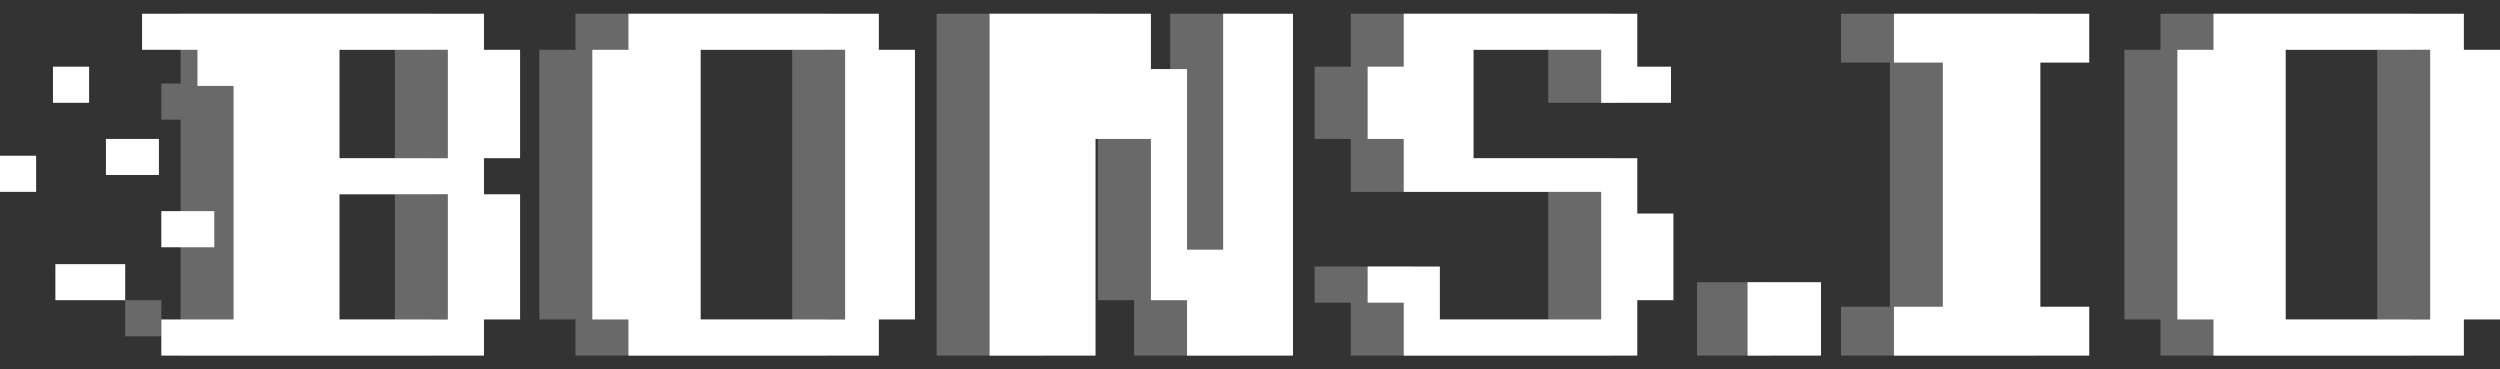 <svg width="176" height="26" viewBox="0 0 176 26" fill="none" xmlns="http://www.w3.org/2000/svg">
<rect x="0" y="0" width="176" height="26" fill="#333333" stroke="none"/>
<g clip-path="url(#clip0_23_269)">
<path d="M8.814 23.679H11.357V21.136H8.814V23.679ZM113.401 15.034V11.135H100.01V3.508H108.994V7.237H113.909V4.694H113.401V0.965H95.094V4.694H92.551V9.779H95.094V13.508H108.994V22.492H99.501V18.763H92.551V21.306H95.094V25.035H113.401V21.136H114.079V15.034H113.401ZM30.342 0.965H12.713V5.881H11.357V8.423H12.713V25.035H30.342V22.492H32.885V13.678H30.342V11.135H32.885V3.508H30.342V0.965ZM27.799 22.492H20.172V13.678H27.799V22.492ZM27.799 11.135H20.172V3.508H27.799V11.135ZM58.141 0.965H40.512V3.508H37.97V22.492H40.512V25.035H58.141V22.492H60.684V3.508H58.141V0.965ZM55.768 22.492H45.598V3.508H55.768V22.492ZM82.381 17.577H81.703V4.864H77.296V0.965H65.939V25.035H73.397V9.779H77.296V21.136H79.838V25.035H87.297V0.965H82.381V17.577Z" fill="#696969"/>
<path d="M6.272 4.694H3.729V7.237H6.272V4.694ZM3.899 21.136H8.814V18.594H3.899V21.136ZM7.458 12.322H11.188V9.779H7.458V12.322ZM0 13.508H2.543V10.966H0V13.508ZM11.357 14.865V17.407H15.086V14.865H11.357ZM115.265 15.034V11.135H103.739V3.508H112.723V7.237H117.638V4.694H115.265V0.965H98.823V4.694H96.281V9.779H98.823V13.508H112.723V22.492H101.366V18.763H96.281V21.306H98.823V25.035H115.265V21.136H117.808V15.034H115.265ZM34.071 0.965H10.001V3.508H13.9V6.05H16.442V22.492H11.357V25.035H34.071V22.492H36.614V13.678H34.071V11.135H36.614V3.508H34.071V0.965ZM31.529 22.492H23.901V13.678H31.529V22.492ZM31.529 11.135H23.901V3.508H31.529V11.135ZM61.87 0.965H44.242V3.508H41.699V22.492H44.242V25.035H61.87V22.492H64.413V3.508H61.87V0.965ZM59.497 22.492H49.327V3.508H59.497V22.492ZM86.11 17.577H83.567V4.864H81.025V0.965H69.668V25.035H77.126V9.779H81.025V21.136H83.567V25.035H91.026V0.965H86.11V17.577Z" fill="white"/>
<path d="M169.728 0.965H152.099V3.508H149.557V22.492H152.099V25.035H169.728V22.492H172.271V3.508H169.728V0.965ZM167.355 22.492H157.184V3.508H167.355V22.492Z" fill="#696969"/>
<path d="M173.457 0.965H155.829V3.508H153.286V22.492H155.829V25.035H173.457V22.492H176V3.508H173.457V0.965ZM171.084 22.492H160.914V3.508H171.084V22.492Z" fill="white"/>
<path d="M133.047 21.594V4.406H129.606V0.965H143.353V4.406H139.912V21.594H143.353V25.035H129.606V21.594H133.047Z" fill="#696969"/>
<path d="M119.469 25.035V19.865H124.639V25.035H119.469Z" fill="#696969"/>
<path d="M123.029 25.035V19.865H128.199V25.035H123.029Z" fill="white"/>
<path d="M136.776 21.594V4.406H133.335V0.965H147.082V4.406H143.641V21.594H147.082V25.035H133.335V21.594H136.776Z" fill="white"/>
</g>
<defs>
<clipPath id="clip0_23_269">
<rect width="176" height="24.07" fill="white" transform="translate(0 0.965)"/>
</clipPath>
</defs>
</svg>
